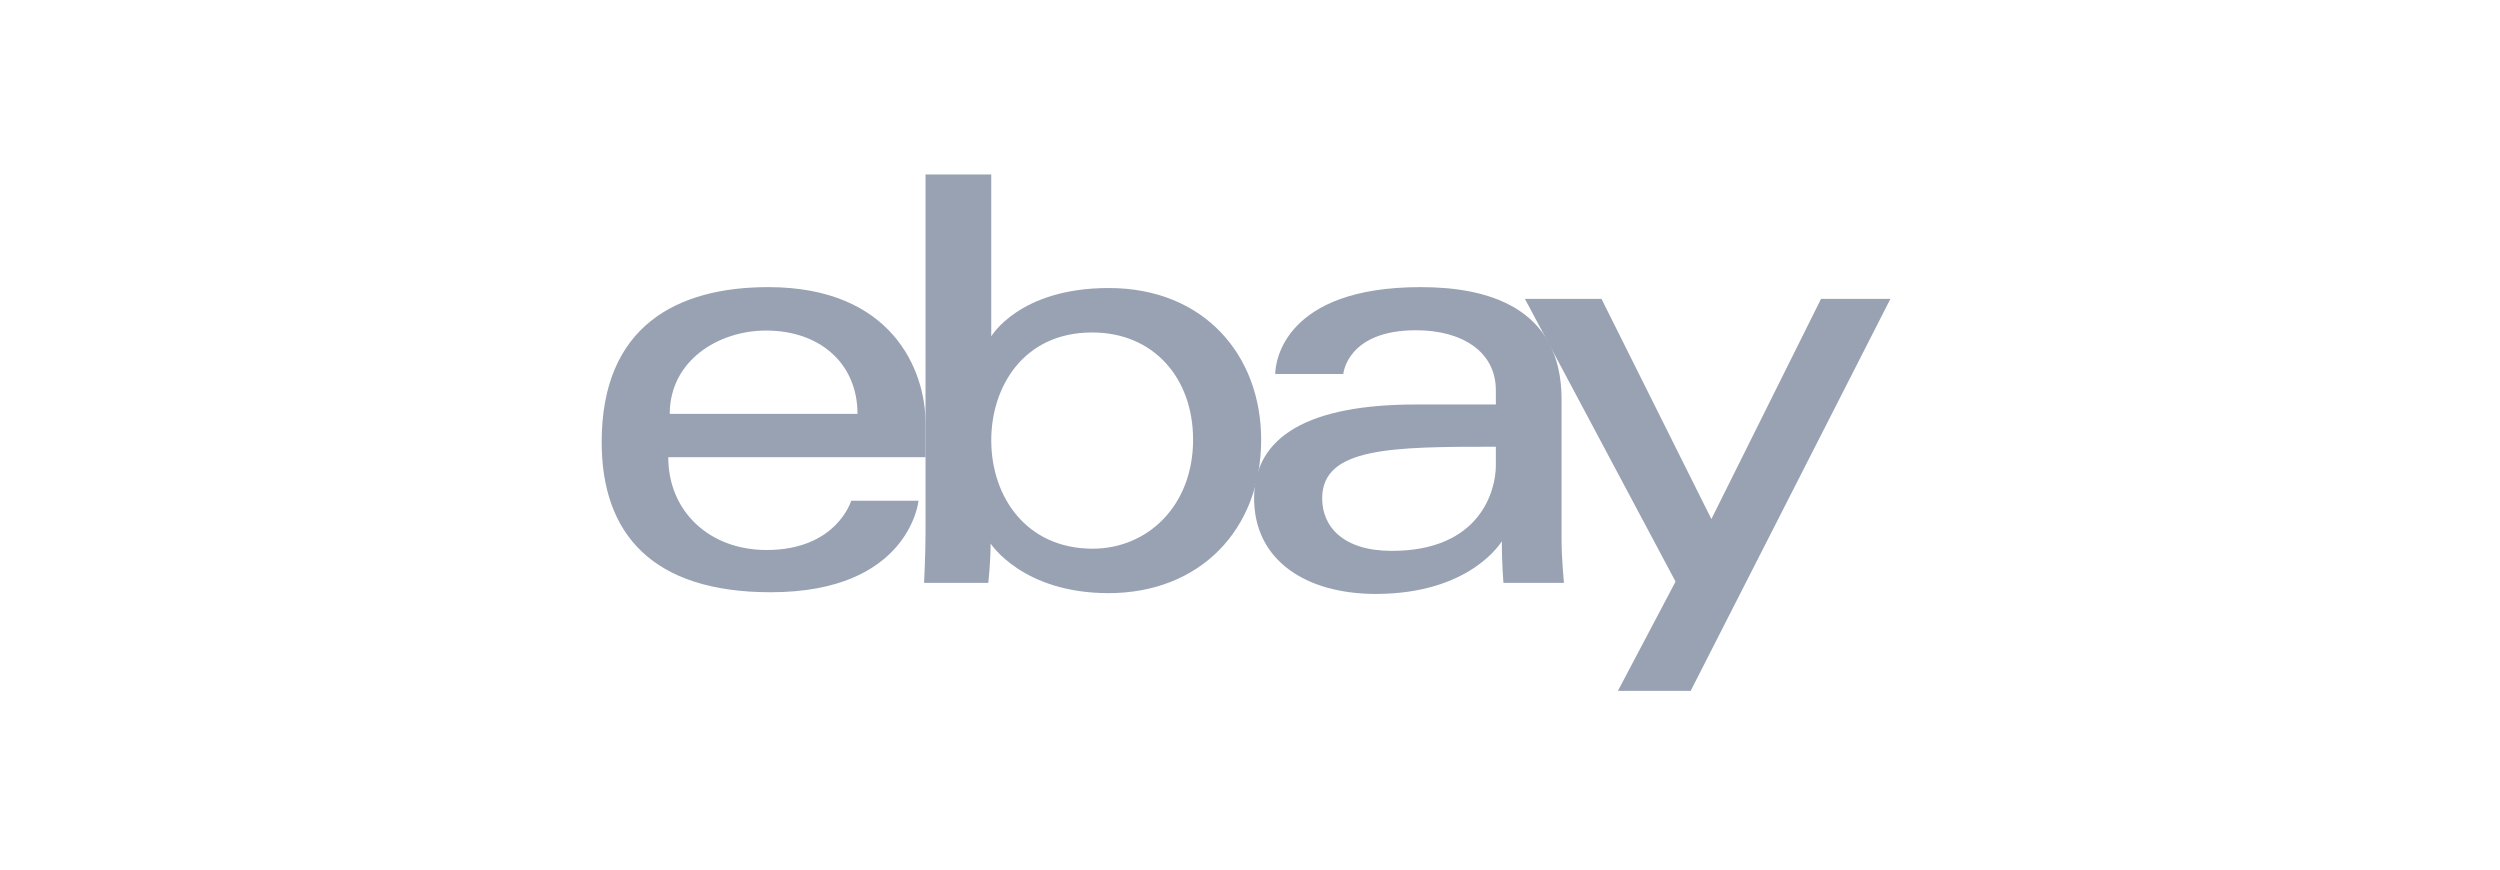 <svg width="158" height="55" viewBox="0 0 158 55" fill="none" xmlns="http://www.w3.org/2000/svg">
<g clip-path="url(#clip0_8172_31635)">
<path d="M48.558 18.146C42.813 18.146 38.026 20.584 38.026 27.936C38.026 33.761 41.245 37.43 48.706 37.43C57.488 37.43 58.051 31.645 58.051 31.645H53.796C53.796 31.645 52.883 34.76 48.447 34.76C44.833 34.76 42.234 32.319 42.234 28.897H58.496V26.75C58.496 23.365 56.347 18.146 48.558 18.146ZM48.41 20.891C51.849 20.891 54.194 22.998 54.194 26.156H42.328C42.328 22.803 45.389 20.891 48.41 20.891Z" fill="#98A2B3"/>
<path d="M58.493 11.027V33.738C58.493 35.027 58.401 36.837 58.401 36.837H62.46C62.46 36.837 62.606 35.537 62.606 34.349C62.606 34.349 64.611 37.486 70.063 37.486C75.805 37.486 79.705 33.5 79.705 27.789C79.705 22.476 76.123 18.203 70.073 18.203C64.407 18.203 62.647 21.262 62.647 21.262V11.027H58.493ZM69.025 21.012C72.924 21.012 75.403 23.906 75.403 27.789C75.403 31.953 72.54 34.677 69.053 34.677C64.891 34.677 62.647 31.428 62.647 27.826C62.647 24.47 64.661 21.012 69.025 21.012Z" fill="#98A2B3"/>
<path d="M89.791 18.146C81.149 18.146 80.595 22.879 80.595 23.635H84.896C84.896 23.635 85.122 20.872 89.495 20.872C92.336 20.872 94.538 22.173 94.538 24.673V25.563H89.495C82.799 25.563 79.26 27.522 79.26 31.496C79.26 35.408 82.53 37.536 86.95 37.536C92.973 37.536 94.913 34.208 94.913 34.208C94.913 35.532 95.016 36.836 95.016 36.836H98.84C98.84 36.836 98.691 35.219 98.691 34.185V25.243C98.691 19.38 93.962 18.146 89.791 18.146ZM94.538 28.233V29.42C94.538 30.967 93.583 34.815 87.96 34.815C84.882 34.815 83.561 33.279 83.561 31.496C83.561 28.254 88.007 28.233 94.538 28.233Z" fill="#98A2B3"/>
<path d="M96.376 18.89H101.215L108.16 32.804L115.089 18.89H119.473L106.851 43.661H102.253L105.895 36.756L96.376 18.89Z" fill="#98A2B3"/>
</g>
<defs>
<clipPath id="clip0_8172_31635">
<rect width="81.5" height="33.436" fill="white" transform="translate(38 11)"/>
</clipPath>
</defs>
</svg>

